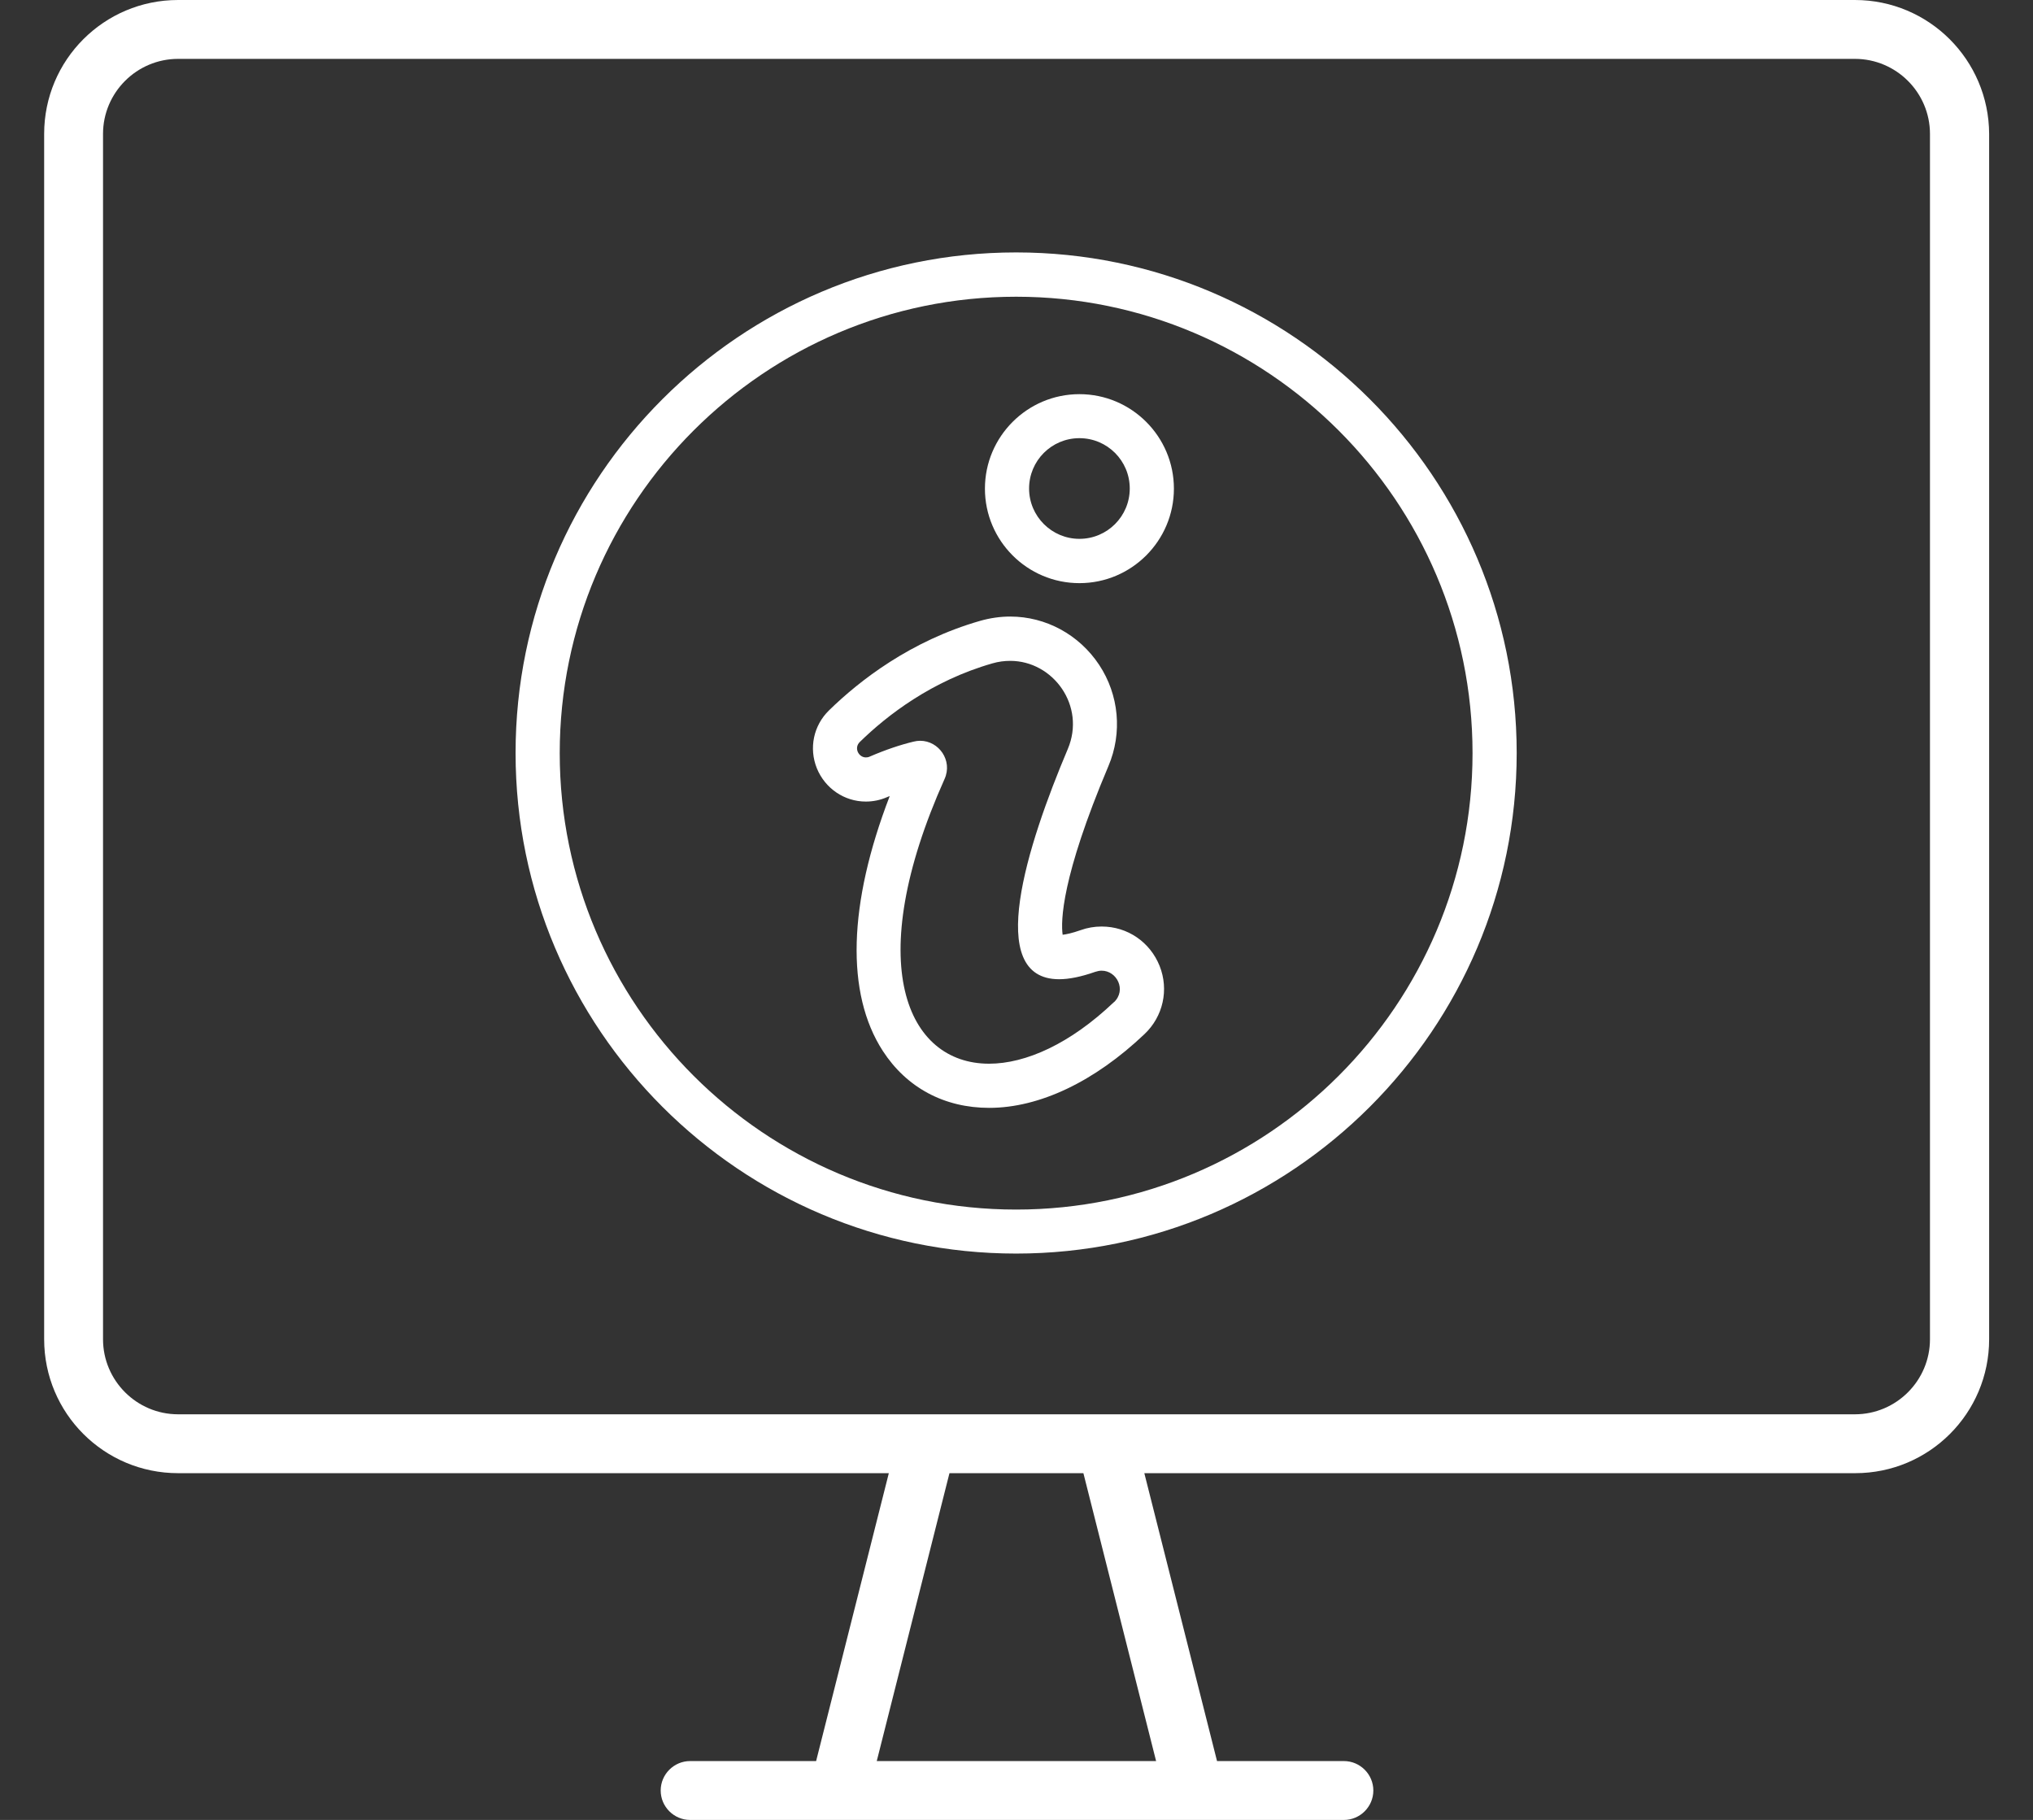 <?xml version="1.0" encoding="UTF-8"?>
<svg id="Ebene_1" xmlns="http://www.w3.org/2000/svg" version="1.1" viewBox="0 0 138.13 123.65">
  <rect x="0" y="0" width="138.13" height="123.65" fill="#333333" stroke="none"/>
  <!-- Generator: Adobe Illustrator 29.6.1, SVG Export Plug-In . SVG Version: 2.1.1 Build 9)  -->
  <defs>
    <style>
      .st0 {
        fill: #fff;
      }

      .st1 {
        display: none;
      }
    </style>
  </defs>
  <g class="st1">
    <path class="st0" d="M126.03,0H12.1C7.07,0,3,4.07,3,9.1v81.89c0,5.03,4.07,9.1,9.1,9.1h48.29l-4.94,19.56h-8.56c-1.1,0-2,.9-2,2s.9,2,2,2h44.42c1.1,0,2-.9,2-2s-.9-2-2-2h-8.62l-4.94-19.56h48.3c5.03,0,9.1-4.07,9.1-9.1V9.1C135.13,4.07,131.06,0,126.03,0ZM78.55,119.65h-18.98l4.94-19.56h9.1l4.94,19.56ZM131.13,90.99c0,2.81-2.29,5.1-5.1,5.1H12.1c-2.81,0-5.1-2.29-5.1-5.1V9.1c0-2.81,2.29-5.1,5.1-5.1h113.93c2.81,0,5.1,2.29,5.1,5.1v81.89Z"/>
    <path class="st0" d="M87.4,76.42c-5.36,3.91-11.7,5.98-18.36,5.98-17.17,0-31.14-13.97-31.14-31.14,0-4.93,1.17-9.74,3.38-14.08l.04,3.26c.01.82.68,1.48,1.5,1.48h.02c.83-.01,1.49-.69,1.48-1.52l-.11-8.5c0-.52-.28-1-.73-1.27s-1-.28-1.46-.04l-7.55,3.94c-.73.38-1.02,1.29-.64,2.02s1.29,1.02,2.02.64l2.79-1.46c-2.45,4.79-3.76,10.09-3.76,15.54,0,18.82,15.31,34.14,34.14,34.14,7.3,0,14.26-2.27,20.13-6.56.67-.49.82-1.43.33-2.1-.49-.67-1.43-.81-2.1-.33Z"/>
    <path class="st0" d="M102.18,65.38l-2.77,1.44c2.46-4.79,3.77-10.1,3.77-15.55,0-18.82-15.31-34.14-34.14-34.14-7.31,0-14.28,2.28-20.15,6.58-.67.49-.81,1.43-.32,2.1.49.67,1.43.81,2.1.32,5.36-3.93,11.72-6,18.38-6,17.17,0,31.14,13.97,31.14,31.14,0,4.96-1.19,9.79-3.42,14.15l-.04-3.3c-.01-.83-.71-1.52-1.52-1.48-.83.01-1.49.69-1.48,1.52l.11,8.5c0,.52.28,1,.73,1.27.24.14.5.21.77.21.24,0,.48-.06.69-.17l7.55-3.94c.73-.38,1.02-1.29.64-2.02-.38-.74-1.29-1.02-2.02-.64Z"/>
    <path class="st0" d="M69.04,40.37c-5.95,0-10.8,4.84-10.8,10.8s4.84,10.8,10.8,10.8,10.8-4.84,10.8-10.8-4.84-10.8-10.8-10.8ZM69.04,58.96c-4.3,0-7.8-3.5-7.8-7.8s3.5-7.8,7.8-7.8,7.8,3.5,7.8,7.8-3.5,7.8-7.8,7.8Z"/>
    <path class="st0" d="M89.59,46.85c1.1-1.25,1.39-2.98.75-4.52-.64-1.54-2.07-2.56-3.73-2.67l-5.06-.33c-.38-.02-.69-.33-.72-.72l-.33-5.06c-.11-1.66-1.13-3.09-2.67-3.73-1.54-.64-3.27-.35-4.52.75l-3.81,3.34c-.29.25-.72.25-1.01,0l-3.8-3.34c-1.25-1.1-2.98-1.39-4.52-.75-1.54.64-2.56,2.06-2.67,3.73l-.33,5.06c-.02.38-.33.69-.72.72l-5.05.33c-1.66.11-3.09,1.13-3.73,2.67s-.35,3.27.75,4.52l3.34,3.8c.25.29.25.73,0,1.01l-3.34,3.8c-1.1,1.25-1.39,2.98-.75,4.52s2.06,2.56,3.73,2.67l5.06.33c.38.02.69.33.72.72l.33,5.05c.11,1.66,1.13,3.09,2.67,3.73.54.22,1.11.33,1.67.33,1.03,0,2.04-.37,2.85-1.08l3.8-3.34c.29-.25.73-.25,1.01,0l3.81,3.34c1.25,1.1,2.98,1.38,4.52.75,1.54-.64,2.56-2.07,2.67-3.73l.33-5.06c.02-.38.33-.69.72-.72l5.05-.33c1.66-.11,3.09-1.13,3.73-2.67.64-1.54.35-3.27-.75-4.52l-3.34-3.8c-.25-.29-.25-.73,0-1.01l3.34-3.8ZM83.99,53.65l3.34,3.8c.5.56.33,1.16.23,1.39-.09.23-.4.77-1.15.82l-5.05.33c-1.88.12-3.4,1.63-3.52,3.52l-.33,5.06c-.05.77-.64,1.07-.82,1.15-.23.09-.83.27-1.39-.23l-3.8-3.34c-1.42-1.25-3.56-1.25-4.98,0l-3.8,3.34c-.56.5-1.16.33-1.39.23-.23-.09-.77-.4-.82-1.15l-.33-5.06c-.12-1.88-1.63-3.4-3.52-3.52l-5.06-.33c-.75-.05-1.05-.59-1.15-.82s-.26-.83.23-1.39l3.34-3.8c1.25-1.42,1.25-3.56,0-4.98l-3.34-3.8c-.5-.56-.33-1.16-.23-1.39s.4-.77,1.15-.82l5.05-.33c1.88-.12,3.4-1.63,3.52-3.52l.33-5.06c.05-.75.59-1.05.82-1.15.09-.04.28-.1.53-.1s.57.07.86.33l3.8,3.35c1.42,1.25,3.56,1.25,4.97,0h0s3.8-3.35,3.8-3.35c.56-.5,1.16-.33,1.39-.23.18.07.77.38.82,1.15l.33,5.06c.12,1.88,1.63,3.4,3.52,3.52l5.06.33c.75.05,1.05.59,1.15.82.1.23.26.83-.23,1.39l-3.34,3.8c-1.25,1.42-1.25,3.56,0,4.98Z"/>
  </g>
  <g class="st1">
    <path class="st0" d="M88.3,123.65h-44.42c-1.1,0-2-.9-2-2s.9-2,2-2h44.42c1.1,0,2,.9,2,2s-.9,2-2,2Z"/>
    <path class="st0" d="M77.95,122.97c-.89,0-1.71-.6-1.94-1.51l-5.69-22.5c-.27-1.07.38-2.16,1.45-2.43,1.07-.27,2.16.38,2.43,1.45l5.69,22.5c.27,1.07-.38,2.16-1.45,2.43-.16.04-.33.06-.49.06Z"/>
    <path class="st0" d="M54.17,122.97c-.16,0-.33-.02-.49-.06-1.07-.27-1.72-1.36-1.45-2.43l5.69-22.5c.27-1.07,1.36-1.71,2.43-1.45,1.07.27,1.72,1.36,1.45,2.43l-5.69,22.5c-.23.91-1.04,1.51-1.94,1.51Z"/>
    <path class="st0" d="M66.02,70.77c-12.82,0-23.26-10.43-23.26-23.26s10.43-23.26,23.26-23.26,23.26,10.43,23.26,23.26-10.43,23.26-23.26,23.26ZM66.02,27.26c-11.17,0-20.26,9.09-20.26,20.26s9.09,20.26,20.26,20.26,20.26-9.09,20.26-20.26-9.09-20.26-20.26-20.26Z"/>
    <path class="st0" d="M60.41,59.57c-.26,0-.52-.07-.75-.2-.46-.27-.75-.76-.75-1.3v-21.1c0-.53.28-1.02.74-1.29.46-.27,1.03-.28,1.49-.02l18.59,10.37c.47.26.77.76.77,1.3,0,.54-.28,1.04-.75,1.31l-18.59,10.73c-.23.13-.49.2-.75.2ZM61.91,39.52v15.95l14.05-8.11-14.05-7.84Z"/>
    <path class="st0" d="M96.09,85.04H11.53c-.83,0-1.5-.67-1.5-1.5s.67-1.5,1.5-1.5h84.56c.83,0,1.5.67,1.5,1.5s-.67,1.5-1.5,1.5Z"/>
    <path class="st0" d="M18.95,90.72c-.83,0-1.5-.67-1.5-1.5v-11.32c0-.83.67-1.5,1.5-1.5s1.5.67,1.5,1.5v11.32c0,.83-.67,1.5-1.5,1.5Z"/>
    <path class="st0" d="M110.64,67.23c-.5,0-.99-.25-1.28-.71-.44-.71-.22-1.63.49-2.06l5.81-3.59c.7-.43,1.63-.22,2.06.49.44.71.22,1.63-.49,2.06l-5.81,3.59c-.25.15-.52.22-.79.22Z"/>
    <path class="st0" d="M92.26,78.57c-.5,0-.99-.25-1.28-.71-.44-.71-.22-1.63.49-2.06l5.61-3.47c.7-.43,1.63-.22,2.06.49.44.71.22,1.63-.49,2.06l-5.61,3.47c-.25.15-.52.22-.79.22Z"/>
    <path class="st0" d="M95.75,68.69c-.13,0-.27-.02-.41-.06l-5.08-1.42c-.8-.22-1.26-1.05-1.04-1.85.22-.8,1.06-1.26,1.85-1.04l5.08,1.42c.8.22,1.26,1.05,1.04,1.85-.19.66-.79,1.09-1.44,1.09Z"/>
    <path class="st0" d="M99.41,63.13c-.5,0-.99-.25-1.28-.71l-2.54-4.1c-.44-.7-.22-1.63.49-2.06.7-.44,1.63-.22,2.07.49l2.54,4.1c.44.71.22,1.63-.49,2.07-.25.15-.52.22-.79.22Z"/>
    <path class="st0" d="M106.18,62.51c-.1,0-.21-.01-.31-.03-.81-.17-1.33-.97-1.16-1.78l1.12-5.31c.17-.81.97-1.33,1.78-1.16.81.17,1.33.97,1.16,1.78l-1.12,5.31c-.15.71-.77,1.19-1.47,1.19Z"/>
    <path class="st0" d="M126.43,118.4c-.52,0-1.02-.27-1.3-.75l-8.06-13.96-5.86,7.71c-.37.48-.99.7-1.58.54-.59-.16-1.02-.65-1.1-1.25l-5.36-40.17c-.08-.6.21-1.2.74-1.5.53-.3,1.18-.26,1.67.12l31.96,24.81c.48.37.69.99.53,1.57-.16.58-.65,1.02-1.25,1.1l-9.57,1.29,8.01,13.88c.2.34.25.75.15,1.14-.1.38-.35.71-.7.91l-7.54,4.35c-.24.14-.49.2-.75.2ZM117.24,99.49s.06,0,.09,0c.5.03.95.31,1.2.75l8.44,14.61,4.94-2.85-8.38-14.52c-.25-.43-.27-.96-.05-1.41.22-.45.65-.76,1.15-.83l8.25-1.11-26.25-20.37,4.39,32.94,5.02-6.61c.28-.38.73-.59,1.19-.59Z"/>
    <path class="st0" d="M98.52,96.09H9.1c-2.81,0-5.1-2.29-5.1-5.1V9.1c0-2.81,2.29-5.1,5.1-5.1h113.93c2.81,0,5.1,2.29,5.1,5.1v67.42l4,3.1V9.1c0-5.03-4.07-9.1-9.1-9.1H9.1C4.07,0,0,4.07,0,9.1v81.89c0,5.03,4.07,9.1,9.1,9.1h89.95l-.53-4Z"/>
  </g>
  <g>
    <path class="st0" d="M126.03,0H12.1C7.07,0,3,4.07,3,9.1v81.89c0,5.03,4.07,9.1,9.1,9.1h48.29l-4.94,19.56h-8.56c-1.1,0-2,.9-2,2s.9,2,2,2h44.42c1.1,0,2-.9,2-2s-.9-2-2-2h-8.62l-4.94-19.56h48.3c5.03,0,9.1-4.07,9.1-9.1V9.1C135.13,4.07,131.06,0,126.03,0ZM78.55,119.65h-18.98l4.94-19.56h9.1l4.94,19.56ZM131.13,90.99c0,2.81-2.29,5.1-5.1,5.1H12.1c-2.81,0-5.1-2.29-5.1-5.1V9.1c0-2.81,2.29-5.1,5.1-5.1h113.93c2.81,0,5.1,2.29,5.1,5.1v81.89Z"/>
    <path class="st0" d="M69.04,17.15c-18.75,0-34.01,15.26-34.01,34.01s15.26,34.01,34.01,34.01,34.01-15.26,34.01-34.01-15.26-34.01-34.01-34.01ZM69.04,82.18c-17.1,0-31.01-13.91-31.01-31.01s13.91-31.01,31.01-31.01,31.01,13.91,31.01,31.01-13.91,31.01-31.01,31.01Z"/>
    <path class="st0" d="M74.85,62.95c-.49,0-.97.08-1.44.25-.57.2-.96.28-1.21.31-.13-.92-.09-3.89,3.11-11.46.96-2.26.72-4.84-.63-6.88-1.36-2.05-3.62-3.28-6.04-3.28-.68,0-1.37.1-2.04.29-4.74,1.36-8.2,4.06-10.27,6.08-1.06,1.03-1.38,2.57-.83,3.94.56,1.37,1.87,2.26,3.33,2.26.49,0,.98-.1,1.44-.3.06-.03.12-.05.18-.07-2.82,7.32-3,13.4-.47,17.31,1.62,2.5,4.18,3.87,7.23,3.87,3.41,0,7.15-1.78,10.55-5.01,1.27-1.2,1.67-3.02,1.03-4.63-.65-1.63-2.19-2.68-3.93-2.68ZM75.68,68.09c-2.96,2.82-5.98,4.18-8.48,4.18-5.59,0-8.65-6.78-3.02-19.35.56-1.25-.39-2.59-1.66-2.59-.15,0-.3.02-.46.06-.87.21-1.87.54-2.98,1.02-.09.04-.17.05-.25.05-.49,0-.83-.64-.41-1.05,1.85-1.81,4.89-4.16,9.01-5.34.41-.12.82-.17,1.21-.17,2.92,0,5.15,3.06,3.91,5.99-2.75,6.5-5.7,15.64-.59,15.64.67,0,1.48-.16,2.45-.5.15-.05.3-.08.44-.08,1.04,0,1.7,1.32.84,2.14Z"/>
    <path class="st0" d="M73.34,26.78c-3.54,0-6.42,2.88-6.42,6.42s2.88,6.42,6.42,6.42,6.42-2.88,6.42-6.42-2.88-6.42-6.42-6.42ZM73.34,36.61c-1.88,0-3.42-1.53-3.42-3.42s1.53-3.42,3.42-3.42,3.42,1.53,3.42,3.42-1.53,3.42-3.42,3.42Z"/>
  </g>
</svg>
